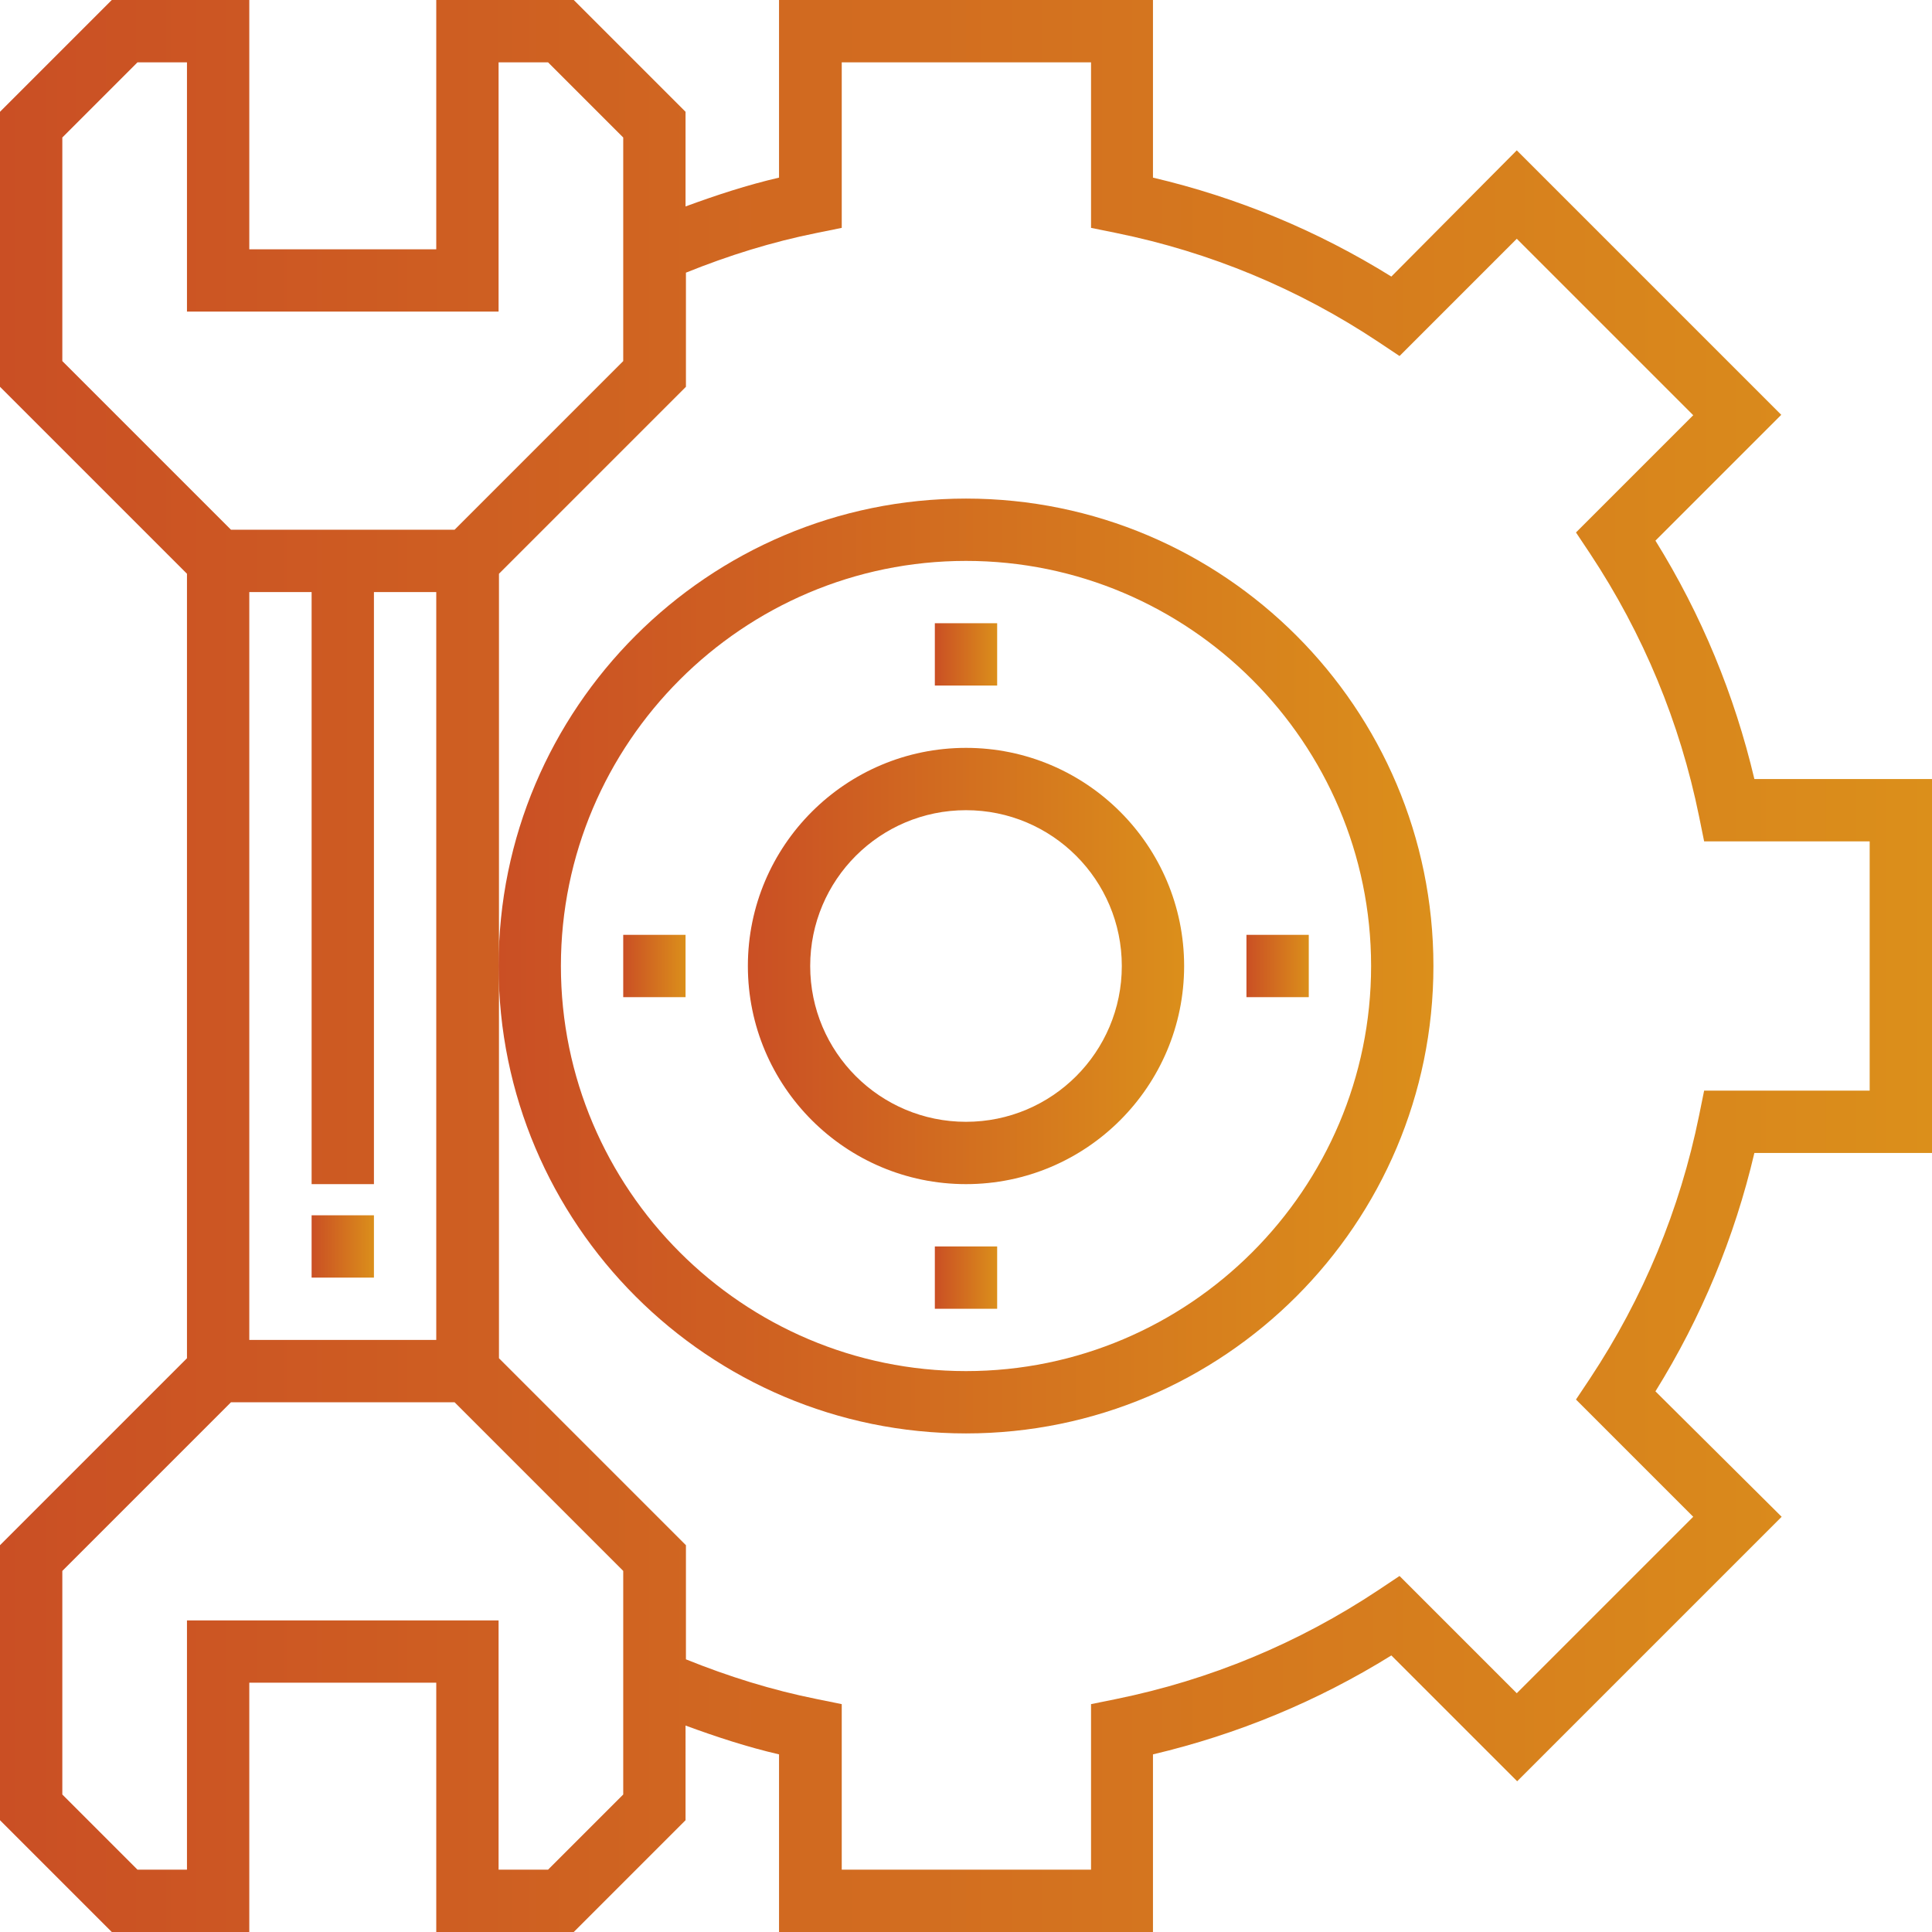 <?xml version="1.0" encoding="utf-8"?>
<!-- Generator: Adobe Illustrator 20.1.0, SVG Export Plug-In . SVG Version: 6.00 Build 0)  -->
<svg version="1.1" id="Layer_1" xmlns="http://www.w3.org/2000/svg" xmlns:xlink="http://www.w3.org/1999/xlink" x="0px" y="0px"
	 viewBox="0 0 496 496" style="enable-background:new 0 0 496 496;" xml:space="preserve">
<style type="text/css">
	.st0{fill:url(#SVGID_1_);}
	.st1{fill:url(#SVGID_2_);}
	.st2{fill:url(#SVGID_3_);}
	.st3{fill:url(#SVGID_4_);}
	.st4{fill:url(#SVGID_5_);}
	.st5{fill:url(#SVGID_6_);}
	.st6{fill:url(#SVGID_7_);}
	.st7{fill:url(#SVGID_8_);}
</style>
<g>
	<g>
		<g>
			<linearGradient id="SVGID_1_" gradientUnits="userSpaceOnUse" x1="80" y1="320" x2="96" y2="320">
				<stop  offset="0" style="stop-color:#CA4F24"/>
				<stop  offset="1" style="stop-color:#DB8F1B"/>
			</linearGradient>
			<rect x="80" y="312" class="st0" width="16" height="16"/>
			<linearGradient id="SVGID_2_" gradientUnits="userSpaceOnUse" x1="0" y1="248" x2="496" y2="248">
				<stop  offset="0" style="stop-color:#CA4F24"/>
				<stop  offset="1" style="stop-color:#DB8F1B"/>
			</linearGradient>
			<path class="st1" d="M496,296v-96h-45.6c-5.1-21.6-13.6-42.2-25.4-61.2l32.3-32.3l-67.9-67.9L357.2,71
				c-19-11.8-39.5-20.3-61.2-25.4V0h-96v45.6c-8.2,1.9-16.1,4.5-24,7.4V28.7L147.3,0H112l0,64H64l0-64H28.7L0,28.7v70.6l48,48v201.4
				l-48,48v70.6L28.7,496H64l0-64h48l0,64h35.3l28.7-28.7V443c7.9,2.9,15.8,5.5,24,7.4V496h96v-45.6c21.6-5.1,42.2-13.6,61.2-25.4
				l32.3,32.3l67.9-67.9L425,357.2c11.8-19,20.3-39.5,25.4-61.2H496z M16,92.7V35.3L35.3,16H48l0,64H128l0-64h12.7L160,35.3v57.4
				L116.7,136H59.3L16,92.7z M96,304V152h16v192H64V152h16v152H96z M160,460.7L140.7,480H128l0-64H48l0,64H35.3L16,460.7v-57.4
				L59.3,360h57.4l43.3,43.3V460.7z M436.2,286.4c-4.9,24.1-14.3,46.8-28,67.5l-3.6,5.4l30.1,30.1l-45.3,45.3l-30.1-30.1l-5.4,3.6
				c-20.6,13.7-43.3,23.1-67.4,28l-6.4,1.3V480h-64v-42.5l-6.4-1.3c-11.5-2.3-22.7-5.8-33.6-10.2v-29.3l-48-48V248V147.3l48-48V70
				c10.9-4.4,22.1-7.9,33.6-10.2l6.4-1.3V16h64v42.5l6.4,1.3c24.1,4.9,46.8,14.3,67.4,28l5.4,3.6l30.1-30.1l45.3,45.3l-30.1,30.1
				l3.6,5.4c13.7,20.7,23.1,43.4,28,67.5l1.3,6.4H480v64h-42.5L436.2,286.4z"/>
			<linearGradient id="SVGID_3_" gradientUnits="userSpaceOnUse" x1="128" y1="248" x2="368" y2="248">
				<stop  offset="0" style="stop-color:#CA4F24"/>
				<stop  offset="1" style="stop-color:#DB8F1B"/>
			</linearGradient>
			<path class="st2" d="M248,368c66.2,0,120-53.8,120-120s-53.8-120-120-120s-120,53.8-120,120S181.8,368,248,368z M248,144
				c57.3,0,104,46.7,104,104s-46.7,104-104,104s-104-46.7-104-104S190.7,144,248,144z"/>
			<linearGradient id="SVGID_4_" gradientUnits="userSpaceOnUse" x1="192" y1="248" x2="304" y2="248">
				<stop  offset="0" style="stop-color:#CA4F24"/>
				<stop  offset="1" style="stop-color:#DB8F1B"/>
			</linearGradient>
			<path class="st3" d="M248,304c30.9,0,56-25.1,56-56s-25.1-56-56-56s-56,25.1-56,56S217.1,304,248,304z M248,208
				c22.1,0,40,17.9,40,40s-17.9,40-40,40s-40-17.9-40-40S225.9,208,248,208z"/>
			<linearGradient id="SVGID_5_" gradientUnits="userSpaceOnUse" x1="320" y1="248" x2="336" y2="248">
				<stop  offset="0" style="stop-color:#CA4F24"/>
				<stop  offset="1" style="stop-color:#DB8F1B"/>
			</linearGradient>
			<rect x="320" y="240" class="st4" width="16" height="16"/>
			<linearGradient id="SVGID_6_" gradientUnits="userSpaceOnUse" x1="160" y1="248" x2="176" y2="248">
				<stop  offset="0" style="stop-color:#CA4F24"/>
				<stop  offset="1" style="stop-color:#DB8F1B"/>
			</linearGradient>
			<rect x="160" y="240" class="st5" width="16" height="16"/>
			<linearGradient id="SVGID_7_" gradientUnits="userSpaceOnUse" x1="240" y1="168" x2="256" y2="168">
				<stop  offset="0" style="stop-color:#CA4F24"/>
				<stop  offset="1" style="stop-color:#DB8F1B"/>
			</linearGradient>
			<rect x="240" y="160" class="st6" width="16" height="16"/>
			<linearGradient id="SVGID_8_" gradientUnits="userSpaceOnUse" x1="240" y1="328" x2="256" y2="328">
				<stop  offset="0" style="stop-color:#CA4F24"/>
				<stop  offset="1" style="stop-color:#DB8F1B"/>
			</linearGradient>
			<rect x="240" y="320" class="st7" width="16" height="16"/>
		</g>
	</g>
</g>
</svg>
